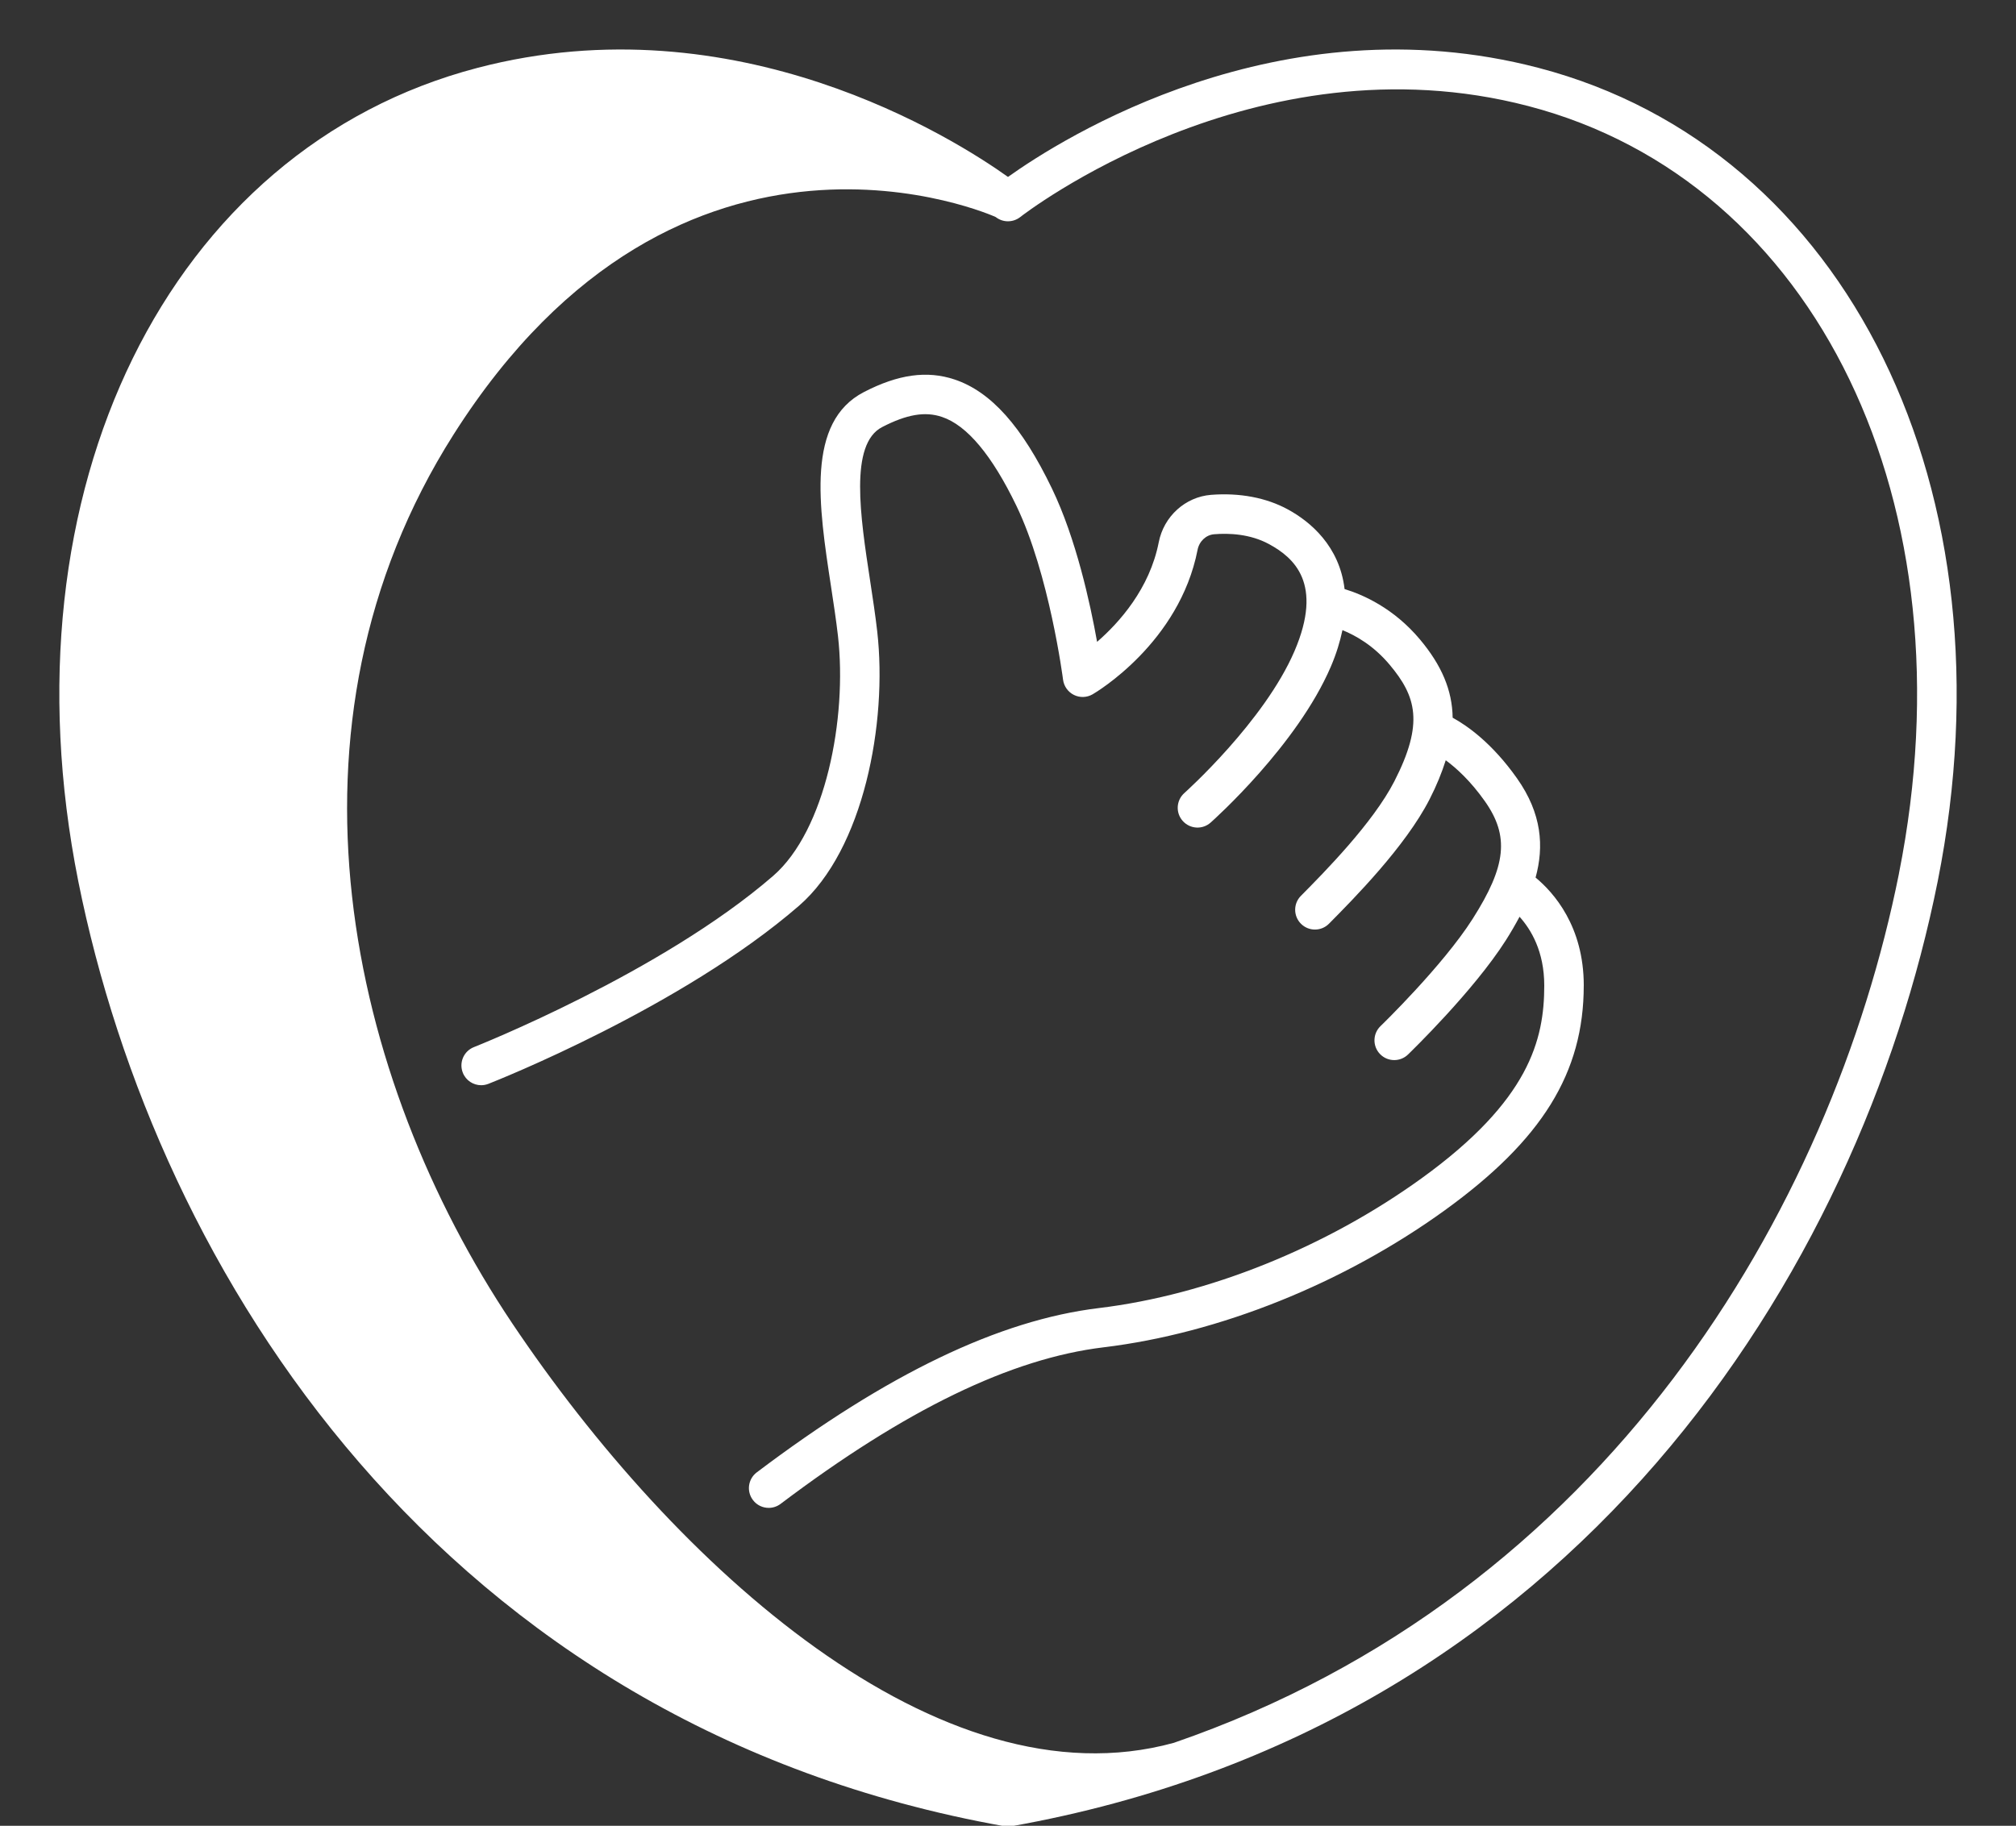 <?xml version="1.0" encoding="UTF-8" standalone="no"?><svg xmlns="http://www.w3.org/2000/svg" xmlns:xlink="http://www.w3.org/1999/xlink" fill="#ffffff" height="46.2" preserveAspectRatio="xMidYMid meet" version="1" viewBox="6.5 8.8 51.0 46.2" width="51" zoomAndPan="magnify"><rect x="6.5" y="8.8" width="51.0" height="46.2" fill="#333333" stroke="none"/><g id="change1_1"><path d="M45.416,10.516c-6.552-1.711-12.062,1.795-13.416,2.761-1.355-.966-6.869-4.472-13.416-2.761-7.825,2.043-12.074,10.699-10.104,20.582,1.982,9.897,9.178,21.377,23.433,23.914,.029,.005,.058,.008,.087,.008s.059-.002,.087-.008c14.255-2.537,21.451-14.017,23.433-23.914v-0c1.97-9.883-2.279-18.539-10.104-20.582Zm9.124,20.386c-1.706,8.521-7.415,18.235-18.347,22-5.926,1.624-12.621-4.479-16.737-10.619-4.152-6.196-6.154-15.121-1.484-22.484,5.772-9.098,13.71-5.513,13.717-5.507,.182,.144,.439,.143,.621,0,.058-.046,5.934-4.616,12.853-2.808,7.296,1.905,11.239,10.071,9.376,19.418Zm-7.975,2.837c0,2.205-1.052,3.906-3.517,5.688-2.561,1.85-5.706,3.113-8.629,3.466-2.342,.282-5.015,1.578-8.172,3.962-.09,.068-.196,.101-.301,.101-.151,0-.301-.068-.399-.199-.167-.22-.123-.534,.098-.7,3.302-2.493,6.132-3.853,8.654-4.157,2.761-.334,5.736-1.53,8.164-3.284,2.727-1.971,3.103-3.509,3.103-4.877,0-.865-.335-1.418-.625-1.741-.107,.2-.221,.397-.344,.591-.821,1.291-2.412,2.831-2.479,2.896-.097,.094-.222,.14-.347,.14-.131,0-.262-.051-.36-.153-.192-.199-.186-.515,.013-.707,.016-.015,1.573-1.523,2.33-2.713,.855-1.344,.933-2.096,.307-2.981-.359-.508-.714-.831-.987-1.033-.099,.311-.229,.636-.41,.989-.612,1.195-1.917,2.514-2.544,3.147-.098,.099-.227,.148-.355,.148-.127,0-.254-.048-.352-.145-.196-.194-.198-.511-.004-.707,.592-.598,1.823-1.843,2.365-2.9,.754-1.472,.552-2.148-.118-2.948-.407-.486-.86-.741-1.195-.877-.061,.286-.151,.59-.294,.924-.852,1.987-2.952,3.867-3.041,3.946-.207,.184-.522,.165-.706-.042-.184-.206-.165-.522,.042-.706,.02-.018,2.023-1.813,2.786-3.592,.734-1.713-.016-2.365-.644-2.706-.478-.26-1.019-.281-1.389-.25-.205,.016-.377,.178-.419,.394-.461,2.355-2.565,3.604-2.655,3.656-.145,.084-.322,.091-.473,.016-.15-.074-.253-.219-.275-.385-.003-.026-.347-2.673-1.181-4.402-.618-1.281-1.251-2.037-1.883-2.248-.428-.145-.894-.063-1.513,.257-.832,.43-.552,2.264-.305,3.881,.067,.441,.134,.878,.181,1.292,.262,2.306-.342,5.521-1.979,6.94-2.965,2.57-7.659,4.428-7.857,4.506-.06,.023-.122,.035-.183,.035-.2,0-.388-.12-.465-.317-.101-.257,.025-.547,.283-.648,.047-.019,4.733-1.875,7.567-4.331,1.328-1.151,1.877-3.991,1.641-6.071-.046-.402-.111-.826-.176-1.254-.312-2.045-.635-4.161,.834-4.92,.867-.448,1.594-.549,2.289-.318,.923,.308,1.708,1.186,2.467,2.762,.608,1.262,.967,2.903,1.141,3.878,.56-.486,1.33-1.345,1.56-2.521,.128-.654,.671-1.147,1.322-1.199,.722-.056,1.396,.07,1.945,.369,.566,.308,1.306,.928,1.434,2.015,.462,.141,1.24,.479,1.907,1.275,.549,.655,.817,1.285,.827,1.98,.378,.208,1.002,.648,1.627,1.533,.633,.895,.686,1.728,.471,2.512,.459,.381,1.219,1.233,1.219,2.733Z"/></g></svg>